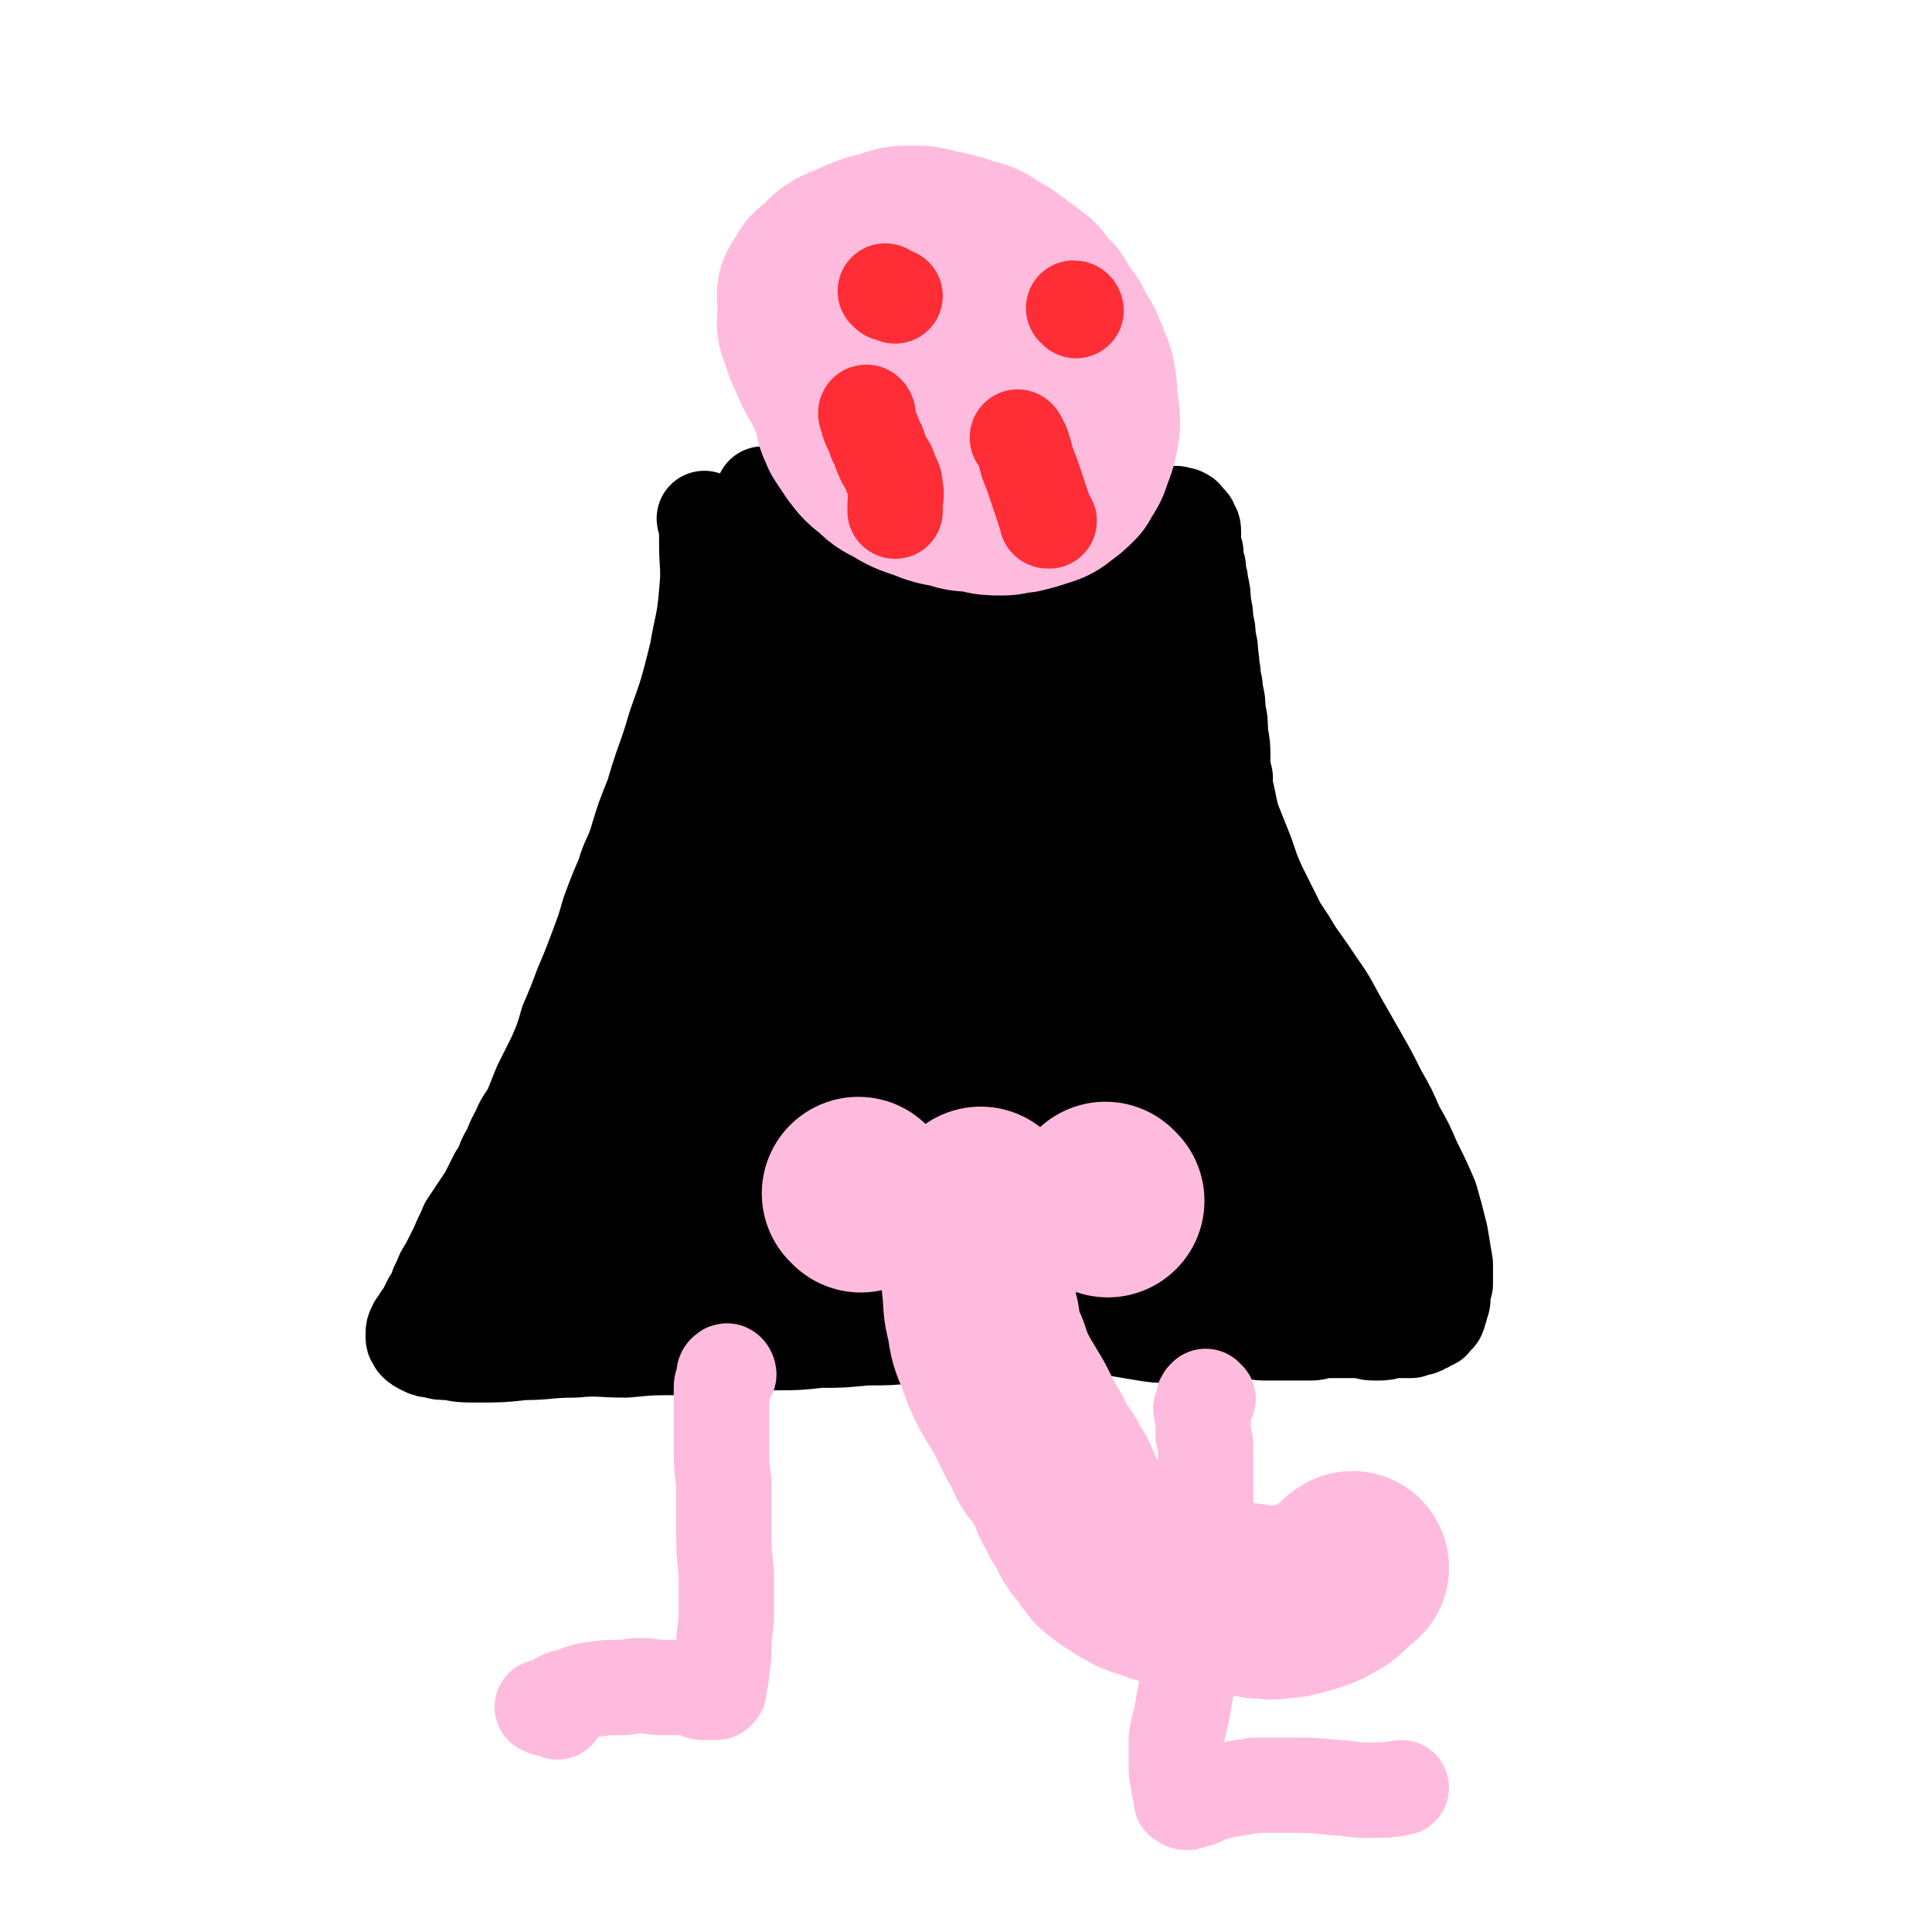 <svg viewBox='0 0 790 790' version='1.1' xmlns='http://www.w3.org/2000/svg' xmlns:xlink='http://www.w3.org/1999/xlink'><g fill='none' stroke='#000000' stroke-width='39' stroke-linecap='round' stroke-linejoin='round'><path d='M289,213c0,0 -1,-1 -1,-1 0,1 1,2 1,4 0,3 0,3 0,6 0,10 1,10 0,20 -1,13 -2,13 -4,25 -4,16 -4,16 -9,30 -4,14 -5,14 -9,28 -4,10 -4,10 -7,20 -2,6 -3,6 -5,13 -3,7 -3,7 -6,15 -2,7 -2,7 -5,15 -3,8 -3,8 -6,15 -3,8 -3,8 -6,15 -2,7 -2,7 -5,14 -3,6 -3,6 -6,12 -2,5 -2,5 -4,10 -3,5 -3,4 -5,9 -3,5 -2,5 -5,10 -2,4 -1,4 -4,8 -2,4 -2,4 -4,8 -2,3 -2,3 -4,6 -2,3 -2,3 -4,6 -2,5 -2,4 -4,9 -2,4 -2,4 -4,8 -2,3 -2,3 -3,6 -2,3 -1,3 -2,5 -1,2 -1,2 -2,3 -1,2 -1,2 -2,4 -1,2 -1,2 -2,3 -1,2 -1,2 -2,3 0,1 -1,1 -1,3 0,1 0,1 0,2 0,1 1,1 1,2 1,1 1,1 3,2 2,1 2,1 4,1 3,1 3,1 7,1 5,1 5,1 11,1 10,0 10,0 19,-1 10,0 10,-1 21,-1 10,-1 10,0 21,0 10,-1 10,-1 21,-1 9,-1 9,-1 18,-1 11,0 11,0 21,-1 10,0 10,0 19,-1 9,0 9,0 19,-1 10,0 10,0 19,-1 10,-1 10,-1 19,-2 10,-1 10,-1 19,-1 9,-1 9,-1 18,-1 7,0 7,0 14,1 6,0 6,0 12,0 6,1 6,1 12,2 6,1 6,1 12,1 5,0 5,0 10,-1 5,0 5,0 10,-1 5,0 5,0 9,0 5,0 5,1 9,1 5,0 5,0 10,0 4,0 4,0 9,0 3,0 3,-1 7,-1 3,0 3,0 6,0 2,0 2,0 4,0 2,0 2,0 4,0 3,1 3,1 6,1 3,0 3,0 6,-1 2,0 2,0 5,0 2,0 2,0 3,0 2,-1 2,-1 3,-1 1,0 1,0 2,-1 1,0 1,0 2,-1 1,-1 2,0 2,-1 1,-1 1,-1 2,-2 1,-2 0,-2 1,-3 0,-2 1,-2 1,-4 0,-3 0,-3 1,-6 0,-4 0,-4 0,-8 -1,-6 -1,-6 -2,-12 -2,-8 -2,-8 -4,-15 -3,-7 -3,-7 -7,-15 -3,-7 -3,-7 -7,-14 -3,-7 -3,-7 -7,-14 -4,-8 -4,-8 -8,-15 -4,-7 -4,-7 -8,-14 -4,-7 -4,-8 -9,-15 -4,-6 -4,-6 -9,-13 -3,-5 -3,-5 -7,-11 -3,-6 -3,-6 -6,-12 -3,-6 -3,-6 -5,-11 -2,-6 -2,-6 -4,-11 -2,-5 -2,-5 -4,-10 -1,-4 -1,-4 -2,-9 -1,-4 -1,-4 -1,-8 -1,-4 -1,-4 -1,-8 0,-5 0,-5 -1,-10 0,-5 0,-5 -1,-9 0,-4 0,-4 -1,-8 0,-4 -1,-4 -1,-8 -1,-3 0,-3 -1,-7 0,-3 0,-3 -1,-7 0,-3 0,-3 -1,-7 0,-3 0,-3 -1,-7 0,-4 0,-4 -1,-8 0,-3 -1,-3 -1,-7 -1,-3 -1,-3 -1,-6 -1,-2 -1,-2 -1,-5 0,-1 0,-2 0,-3 0,-2 0,-2 -1,-3 0,-1 0,-1 -1,-2 0,0 0,0 -1,-1 -1,0 0,-1 -1,-1 -1,-1 -1,0 -3,-1 -1,0 -1,0 -3,0 -3,-1 -3,0 -6,0 -3,0 -3,0 -6,0 -4,-1 -5,-1 -9,-1 -4,0 -4,0 -9,-1 -5,0 -5,0 -11,-1 -6,0 -6,0 -12,0 -6,0 -6,0 -11,0 -5,0 -5,0 -10,0 -5,0 -5,0 -9,-1 -6,0 -6,0 -11,-1 -5,0 -5,0 -10,-1 -5,0 -5,0 -9,0 -4,0 -4,0 -8,-1 -3,0 -3,0 -5,0 -2,0 -2,0 -5,0 -2,0 -2,0 -4,0 -2,0 -2,0 -5,0 -3,0 -3,0 -5,0 -3,0 -3,0 -6,0 -3,0 -3,0 -5,0 -2,0 -2,0 -4,0 -2,0 -2,0 -3,0 -1,0 -1,0 -2,-1 -1,0 -1,0 -1,0 0,0 0,0 0,0 2,1 2,1 3,1 0,0 0,0 1,0 '/></g>
<g fill='none' stroke='#000000' stroke-width='79' stroke-linecap='round' stroke-linejoin='round'><path d='M345,252c0,0 -1,-1 -1,-1 -1,1 0,1 0,2 0,1 0,1 0,2 0,1 0,1 0,1 0,1 0,1 0,2 0,2 0,2 0,3 0,3 0,3 0,6 1,3 1,3 1,6 0,3 0,3 0,6 1,3 1,3 1,6 0,3 -1,3 -1,6 0,4 0,4 -1,8 0,4 0,4 0,8 -1,3 0,3 -1,7 0,2 0,2 -1,5 0,2 0,2 -1,4 0,2 0,2 0,4 0,1 0,1 1,3 0,2 0,2 1,3 0,2 0,2 1,3 0,1 0,1 1,2 0,0 0,0 0,1 0,0 1,1 1,1 0,-1 0,-2 0,-3 1,-1 1,-1 1,-3 -1,-2 -1,-2 -1,-4 -1,-4 -1,-4 -2,-7 0,-4 0,-4 -1,-8 -1,-6 -1,-6 -3,-11 -1,-5 -1,-6 -2,-11 -1,-5 -1,-5 -3,-10 -1,-4 -1,-4 -1,-8 -1,-4 -1,-4 -2,-7 0,-2 0,-2 -1,-5 0,-2 0,-2 -1,-5 0,-2 0,-2 0,-3 0,-2 0,-2 0,-4 0,-2 0,-2 0,-3 0,-1 0,-1 0,-2 0,-1 0,-1 0,-2 0,0 0,0 0,-1 0,-1 0,-1 0,-1 0,-1 0,-1 0,-1 0,0 0,1 -1,2 0,1 0,1 0,2 -1,2 -1,2 -1,4 -1,2 -1,2 -2,5 -1,3 0,4 -1,7 -2,6 -2,6 -4,13 -3,8 -3,8 -6,17 -3,8 -3,8 -5,16 -3,8 -3,8 -5,15 -2,6 -2,6 -4,12 -1,5 0,5 -1,10 -1,5 -1,5 -2,10 0,4 0,4 -1,9 -1,4 -1,4 -2,8 0,4 0,4 -1,8 0,4 0,4 -1,8 -1,4 -1,4 -1,8 -1,5 -1,5 -2,9 0,5 0,5 -1,9 -1,5 -1,5 -2,9 -1,4 -1,4 -2,8 -2,4 -2,4 -3,8 -2,4 -2,4 -4,8 -2,3 -2,3 -3,6 -1,2 -1,2 -3,5 -1,2 -1,2 -3,4 -1,2 -1,3 -3,5 -2,2 -2,2 -4,5 -1,2 -1,2 -3,5 -2,3 -2,3 -4,5 -2,3 -2,3 -4,5 -1,2 -1,2 -2,5 -1,1 -1,1 -2,3 -1,1 -1,1 -2,2 -1,1 -1,1 -2,2 -1,1 -1,1 -2,2 -1,1 -1,1 -2,2 -1,0 -1,0 -2,1 -1,1 -1,1 -2,1 0,1 0,1 -1,2 0,0 0,0 -1,0 0,1 0,1 0,1 -1,0 -1,0 -1,0 1,1 1,1 2,1 2,0 2,0 3,0 2,0 2,-1 5,-1 4,0 4,0 8,-1 5,0 5,0 10,-1 9,-1 9,-1 17,-2 8,-1 8,-2 15,-3 8,-1 8,0 16,-1 6,-1 6,-1 13,-2 7,0 7,0 13,-1 5,0 5,-1 10,-1 5,-1 5,0 10,-1 5,0 5,0 11,0 5,0 5,0 9,-1 5,0 5,0 10,0 5,0 5,0 10,0 4,1 4,1 9,1 5,1 5,1 10,2 5,0 5,0 10,0 5,1 5,0 9,1 4,0 4,0 8,1 4,0 4,1 8,2 4,1 4,1 8,2 4,1 4,2 8,3 5,1 5,1 10,2 6,1 6,0 11,1 5,0 5,0 9,1 4,1 4,1 9,2 4,1 4,1 8,2 5,0 5,0 9,1 3,0 3,0 7,1 4,0 4,0 8,1 4,0 4,0 8,0 3,0 3,0 7,1 2,0 2,0 5,0 1,0 1,0 3,0 2,0 2,0 3,0 2,0 2,0 3,0 2,0 2,0 3,-1 1,0 1,0 1,0 1,0 1,0 1,0 1,0 1,0 1,0 0,-1 0,-1 -1,-1 0,-1 0,-1 -1,-2 0,-1 -1,-1 -1,-3 -1,-1 -1,-1 -2,-3 -1,-3 -1,-3 -2,-6 -2,-4 -3,-4 -5,-8 -3,-5 -3,-5 -7,-11 -5,-8 -5,-8 -10,-17 -5,-9 -5,-9 -10,-17 -5,-8 -5,-8 -10,-16 -5,-8 -4,-8 -9,-15 -4,-8 -4,-8 -9,-15 -4,-6 -4,-6 -8,-12 -4,-6 -4,-6 -8,-12 -3,-5 -3,-5 -7,-10 -3,-5 -3,-5 -7,-10 -3,-5 -3,-5 -7,-10 -3,-4 -3,-4 -6,-9 -3,-4 -3,-4 -6,-8 -2,-4 -2,-4 -4,-8 -1,-3 -1,-4 -2,-7 -2,-4 -1,-4 -2,-8 -1,-4 -2,-4 -3,-8 -1,-3 -1,-3 -2,-7 0,-2 0,-2 0,-5 0,-2 -1,-2 -1,-4 1,-2 1,-2 1,-4 0,-2 0,-2 0,-5 1,-2 0,-2 1,-4 0,-2 0,-2 1,-4 0,-2 0,-2 0,-3 0,-2 0,-2 0,-4 1,-2 0,-2 0,-4 1,-2 1,-2 1,-3 0,-1 0,-1 0,-2 -1,-1 -1,-1 -1,-2 -1,-1 -2,-1 -3,-2 -1,0 -1,0 -3,-1 -3,-1 -3,0 -5,-1 -3,0 -3,0 -5,-1 -4,0 -4,0 -7,-1 -4,0 -4,0 -8,-1 -4,0 -4,0 -8,0 -5,0 -5,0 -10,0 -4,0 -4,0 -7,0 -4,1 -4,1 -8,2 -3,1 -3,1 -5,2 -2,1 -2,1 -4,3 -1,1 -1,1 -2,3 -1,1 -1,1 -1,3 -1,2 -1,2 -1,4 -1,4 -1,4 -1,8 -1,7 0,7 -1,14 -1,10 -1,10 -2,19 -1,11 -1,11 -2,22 -2,10 -2,10 -4,21 -1,10 -1,10 -3,20 -2,9 -2,9 -4,18 -1,9 -1,9 -2,17 -1,7 -1,7 -2,14 -1,6 -1,6 -2,11 0,3 0,3 -1,6 0,2 0,2 -1,4 0,2 0,2 0,4 0,1 -1,1 -1,2 0,1 0,3 1,2 0,0 1,-2 1,-4 2,-4 2,-4 3,-9 3,-10 2,-10 4,-20 3,-10 3,-10 6,-20 3,-11 3,-11 6,-22 3,-10 4,-10 7,-21 3,-9 4,-9 7,-19 2,-6 2,-7 4,-13 1,-3 1,-3 2,-6 0,-1 0,-2 0,-2 1,0 1,0 2,1 1,1 1,1 1,3 1,4 1,4 2,9 2,15 2,15 5,30 4,19 4,19 8,38 4,18 3,18 9,35 4,13 5,13 11,26 4,8 4,8 8,15 2,5 2,5 6,10 2,2 2,3 4,4 2,1 2,1 3,-1 3,-3 3,-3 4,-7 3,-11 4,-11 5,-22 3,-17 3,-17 3,-35 -1,-15 -1,-15 -3,-29 -1,-9 -2,-9 -4,-18 -2,-5 -2,-5 -4,-10 -1,-3 -2,-3 -3,-6 -1,-2 -1,-2 -2,-3 -1,-1 -1,-1 -1,-1 -1,-1 -2,0 -2,0 1,2 1,3 2,5 2,6 2,6 4,11 5,13 5,13 11,25 7,14 7,14 15,27 7,10 8,10 16,19 3,4 3,4 7,8 2,3 3,2 5,5 2,1 2,2 4,3 1,1 1,1 2,2 1,0 1,1 1,1 1,0 2,0 2,0 1,0 1,1 1,1 0,1 0,1 1,1 0,0 0,0 0,1 1,0 1,0 1,0 -1,1 -1,0 -1,0 -1,0 -1,0 -1,0 -1,0 -1,0 -2,0 -1,1 -1,1 -3,1 -3,1 -3,1 -5,3 -6,2 -5,2 -11,4 -7,4 -7,4 -14,7 -8,3 -8,3 -16,5 -8,3 -8,3 -17,5 -8,2 -8,2 -17,4 -8,1 -8,1 -16,3 -8,1 -8,1 -16,2 -9,1 -9,1 -18,2 -9,0 -9,0 -17,1 -9,1 -9,1 -17,2 -9,1 -9,1 -17,1 -7,1 -7,1 -14,2 -5,0 -5,0 -11,1 -4,0 -4,0 -9,0 -4,0 -4,0 -9,1 -5,1 -5,1 -10,2 -4,1 -4,1 -8,2 -3,0 -3,0 -6,1 -3,0 -3,0 -5,0 -2,0 -2,1 -3,1 -2,1 -2,1 -5,1 -3,1 -3,2 -5,3 -3,1 -3,1 -6,2 -3,1 -3,1 -5,2 -2,1 -2,1 -5,2 -1,0 -1,0 -3,1 -1,1 -1,1 -2,1 -1,0 -1,0 -1,0 -1,0 -2,1 -1,1 0,0 1,0 2,-1 1,0 1,0 2,0 '/></g>
<g fill='none' stroke='#FFBBDD' stroke-width='79' stroke-linecap='round' stroke-linejoin='round'><path d='M334,121c-1,0 -2,0 -1,-1 0,-1 1,-1 2,-2 1,-2 0,-2 1,-3 1,-1 2,-1 3,-2 3,-3 2,-3 5,-5 4,-2 5,-2 9,-4 5,-2 5,-2 10,-3 5,-2 5,-2 11,-2 5,0 5,1 11,2 5,1 5,1 10,3 5,1 5,1 9,4 4,2 4,2 8,5 4,3 4,3 8,6 3,4 3,4 6,7 3,5 3,5 6,9 2,5 3,5 5,9 2,5 2,5 4,10 1,5 1,6 1,11 1,4 1,5 1,9 -1,6 -1,6 -3,11 -1,4 -2,4 -4,8 -3,3 -3,3 -6,5 -2,2 -3,2 -6,3 -3,1 -3,1 -7,2 -4,0 -4,1 -7,1 -5,0 -5,0 -9,-1 -6,-1 -6,0 -11,-2 -6,-1 -6,-1 -11,-3 -6,-2 -6,-2 -11,-5 -4,-2 -4,-2 -7,-5 -4,-3 -4,-3 -7,-7 -2,-3 -2,-3 -4,-6 -1,-3 -2,-3 -2,-7 -1,-2 -1,-2 -1,-5 1,-3 0,-3 1,-6 1,-2 1,-2 2,-4 2,-3 2,-3 3,-6 2,-3 3,-3 5,-5 2,-3 2,-3 4,-4 2,-2 2,-2 4,-3 3,-2 3,-1 5,-2 3,0 3,0 6,0 3,0 3,0 5,0 3,1 3,1 6,3 3,1 3,1 6,3 2,2 2,2 5,5 2,2 2,2 3,4 2,3 2,3 2,6 1,3 1,3 0,6 0,3 -1,3 -2,6 -1,3 -1,3 -2,5 -2,3 -2,3 -4,5 -2,2 -3,2 -5,4 -3,1 -3,1 -6,2 -4,2 -4,2 -7,2 -3,1 -3,1 -7,0 -3,-1 -3,-1 -6,-3 -5,-3 -5,-3 -8,-6 -4,-5 -4,-5 -8,-10 -4,-5 -4,-5 -7,-11 -3,-5 -3,-5 -5,-10 -2,-4 -2,-4 -3,-8 -1,-3 -2,-3 -1,-6 0,-3 1,-3 2,-5 2,-2 2,-2 3,-4 2,-2 3,-3 4,-4 '/><path d='M352,489c0,0 -1,-1 -1,-1 '/><path d='M453,491c0,0 -1,-1 -1,-1 '/><path d='M402,493c-1,0 -1,-1 -1,-1 0,1 0,2 0,5 0,5 0,5 0,11 -1,8 -1,8 -1,17 1,8 0,8 2,15 1,7 1,7 4,14 2,6 2,6 5,12 3,5 3,5 6,10 2,4 2,4 4,8 1,3 2,3 3,5 1,2 1,3 2,5 1,2 1,2 2,3 2,2 2,2 3,4 1,2 1,2 3,5 1,2 1,2 2,5 1,3 2,3 3,6 1,2 1,2 3,4 1,3 1,3 2,5 2,3 2,3 4,5 1,2 1,2 3,4 1,2 1,2 3,3 2,2 2,2 4,3 2,1 2,2 5,3 3,2 3,2 7,3 5,2 5,2 9,3 6,1 6,1 11,2 4,1 4,1 9,1 4,1 4,0 8,1 4,0 4,0 7,1 5,0 5,1 9,0 6,0 6,-1 11,-2 6,-2 6,-2 11,-5 4,-3 6,-6 8,-7 '/></g>
<g fill='none' stroke='#FFBBDD' stroke-width='39' stroke-linecap='round' stroke-linejoin='round'><path d='M298,562c0,-1 -1,-2 -1,-1 -1,0 -1,1 -1,2 0,1 0,1 0,2 -1,1 -1,1 -1,3 0,2 0,2 0,4 0,4 0,4 0,7 0,6 0,6 0,12 0,8 0,8 1,15 0,9 0,9 0,19 0,9 0,9 1,18 0,8 0,8 0,17 0,6 -1,6 -1,13 0,5 0,5 -1,10 0,3 0,3 -1,5 0,1 0,1 0,3 0,0 0,0 -1,0 0,0 0,0 0,1 -1,0 -1,0 -3,0 -1,0 -1,0 -3,0 -3,-1 -3,-1 -6,-2 -6,0 -6,0 -12,0 -7,-1 -7,-1 -14,0 -7,0 -7,0 -14,1 -5,1 -5,2 -10,3 -3,1 -3,2 -6,3 -2,1 -4,1 -3,1 1,1 4,1 6,2 '/><path d='M494,572c0,0 -1,-1 -1,-1 -1,1 -1,1 -1,2 0,1 0,1 0,1 0,1 0,1 -1,2 0,0 0,0 1,1 0,0 0,0 0,1 0,1 -1,1 0,2 0,1 0,1 0,2 0,1 0,1 0,2 0,2 0,2 0,3 1,3 1,3 1,5 0,3 0,3 0,6 0,3 0,3 0,6 0,4 0,4 0,7 0,5 0,5 0,10 0,9 1,9 0,17 0,10 -1,10 -2,20 -2,10 -3,9 -4,19 -2,10 -1,10 -3,19 -1,8 -2,8 -3,15 0,5 0,6 0,11 0,3 0,3 1,7 0,2 0,2 1,4 0,1 0,1 0,3 1,0 1,1 2,1 1,0 1,0 3,-1 3,0 3,-1 6,-2 3,-1 3,-1 7,-2 6,-1 6,-1 12,-2 7,0 7,0 15,0 9,0 9,0 18,1 6,0 6,1 13,1 7,0 9,0 14,-1 '/></g>
<g fill='none' stroke='#FE2D36' stroke-width='39' stroke-linecap='round' stroke-linejoin='round'><path d='M355,170c0,-1 -1,-2 -1,-1 0,0 0,1 1,2 0,2 0,2 1,4 1,2 1,2 2,5 2,3 1,3 3,7 1,3 2,2 3,6 1,3 2,3 2,6 1,4 0,4 0,8 0,1 0,1 0,2 '/><path d='M417,180c0,0 -1,-2 -1,-1 1,1 1,1 2,3 1,3 1,3 2,7 2,5 2,5 4,11 2,6 2,6 4,12 0,1 0,1 1,1 '/><path d='M363,120c0,0 -1,-1 -1,-1 1,1 2,1 4,2 '/><path d='M440,127c0,0 0,-1 -1,-1 '/></g>
</svg>